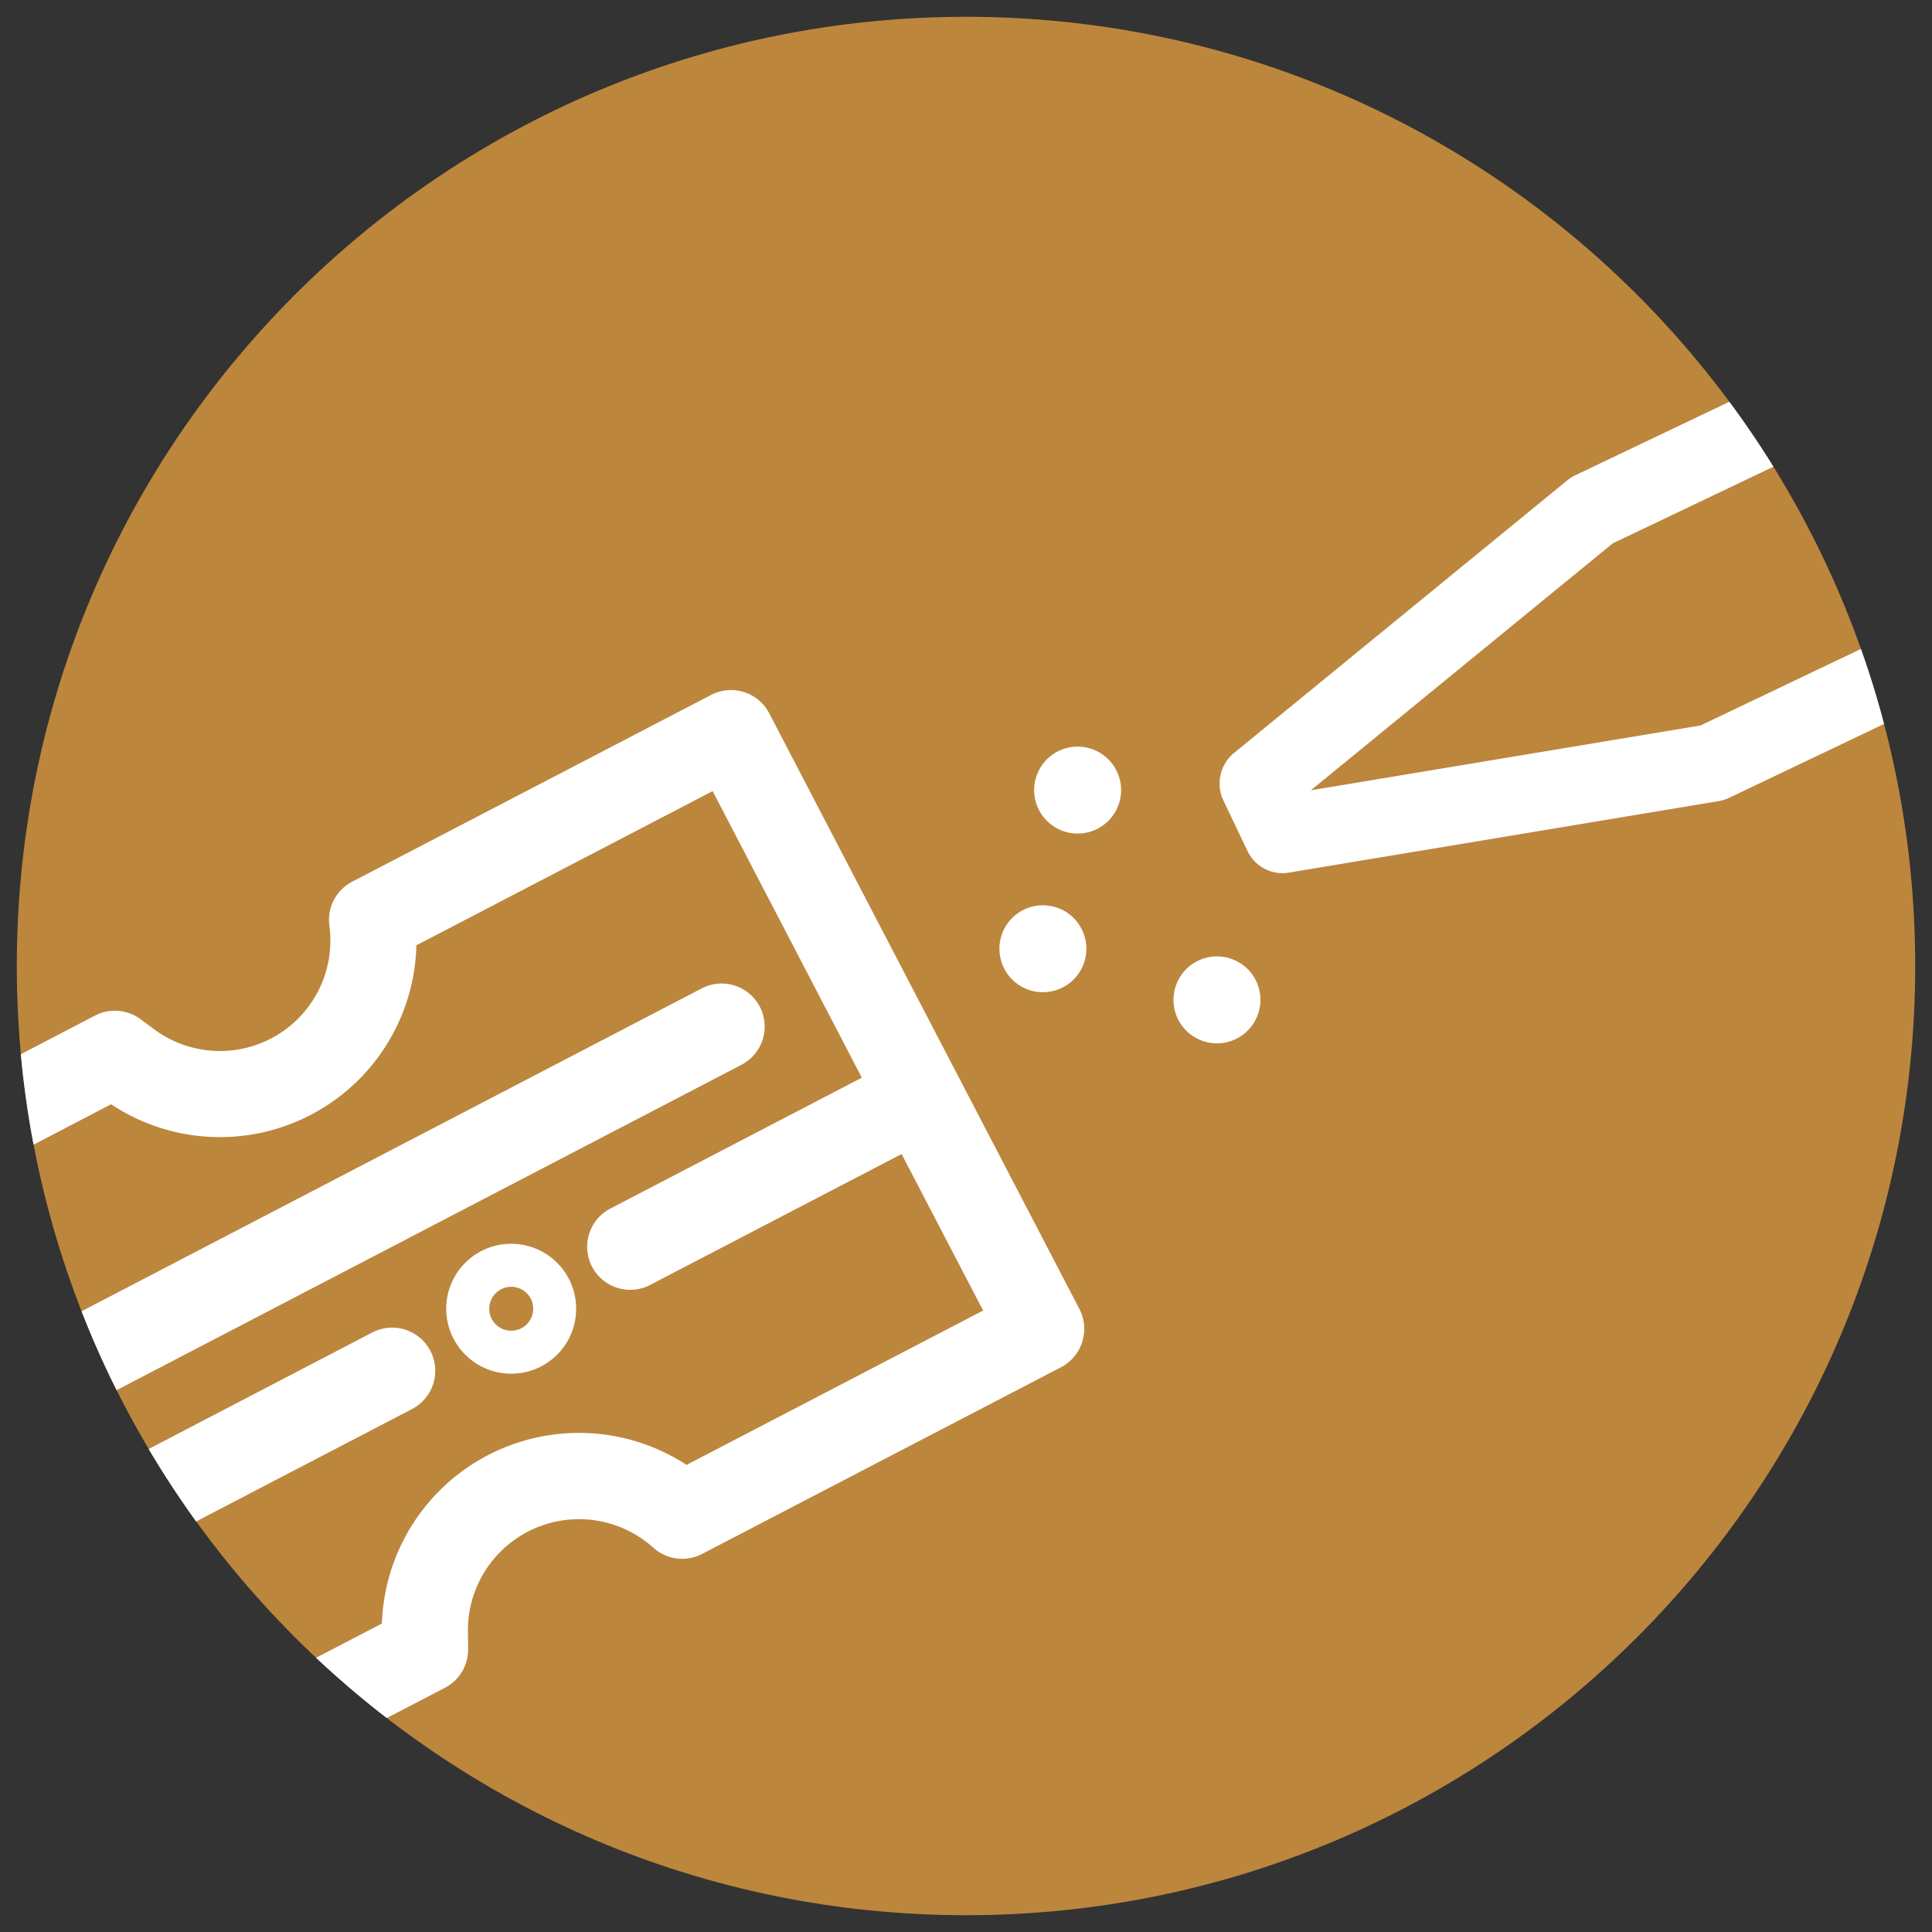 <svg id="Capa_1" data-name="Capa 1" xmlns="http://www.w3.org/2000/svg" viewBox="0 0 1200 1200"><rect x="0" y="0" width="1200" height="1200" fill="#333333" stroke="none"/><defs><style>.cls-1{fill:#bc863d;}.cls-2{fill:#fff;}</style></defs><title>23-sacale punta</title><path class="cls-1" d="M600,10.43C274.4,10.43,10.43,274.4,10.43,600s264,589.57,589.57,589.57,589.57-264,589.57-589.57S925.6,10.43,600,10.43Z"/><path class="cls-2" d="M317.6,853.23a40.35,40.35,0,1,0-35.88-21.71h0A40.42,40.42,0,0,0,317.6,853.23Zm-13.07-44.45a13.69,13.69,0,0,1,13-9.53,13.66,13.66,0,0,1,12.1,7.34A13.64,13.64,0,0,1,323.81,825a13.66,13.66,0,0,1-18.38-5.8h0A13.51,13.51,0,0,1,304.52,808.78Z"/><path class="cls-2" d="M471.93,625.28a26.74,26.74,0,0,0-36.07-11.37L50.65,814.45q9.79,25.06,21.76,49L460.56,661.35A26.74,26.74,0,0,0,471.93,625.28Z"/><path class="cls-2" d="M672.2,833.42A26.74,26.74,0,0,0,670.42,813L477.76,443a26.74,26.74,0,0,0-36.07-11.37l-222.94,116A26.79,26.79,0,0,0,204.58,575,68.58,68.58,0,0,1,95.92,639.42c-5.57-4.13-8.76-6.47-8.76-6.47A26.75,26.75,0,0,0,59,630.8l-46.06,24q2.63,28.5,7.91,56.18L69,685.87a122.08,122.08,0,0,0,189.63-98.72l184-95.78,92.66,178-156.2,81.3a26.74,26.74,0,0,0,24.69,47.44L560,716.79,610.63,814,426.44,909.87a122.44,122.44,0,0,0-189.23,98.52l-40.89,21.28q21,19.76,43.92,37.43l36.12-18.8a26.74,26.74,0,0,0,14.39-24s0-4-.12-11.06a69,69,0,0,1,115.15-51.94,26.78,26.78,0,0,0,30.3,3.88l223-116A26.74,26.74,0,0,0,672.2,833.42Z"/><path class="cls-2" d="M1155.87,403.08l-99.61,47.51L814.21,490.87l187.55-153.42,99.74-47.57q-12.86-20.75-27.36-40.33l-95.75,45.67a24.1,24.1,0,0,0-4.88,3.1L766.35,467.77a24.63,24.63,0,0,0-6.48,29.43l15,31.42A24.07,24.07,0,0,0,800.59,542l266.93-44.42a24.12,24.12,0,0,0,6.42-2l96.27-45.92Q1164,425.95,1155.87,403.08Z"/><path class="cls-2" d="M656.85,466.8a27,27,0,1,0,36.43,11.47A27,27,0,0,0,656.85,466.8Z"/><path class="cls-2" d="M660.21,613.24a27,27,0,1,0-36.4-11.49A27,27,0,0,0,660.21,613.24Z"/><path class="cls-2" d="M267.28,839a26.74,26.74,0,0,0-36.07-11.37L92.33,900q13.73,23.18,29.47,45l134.09-69.8A26.74,26.74,0,0,0,267.28,839Z"/><path class="cls-2" d="M731.92,633.49a27,27,0,1,0,11.49-36.4A27,27,0,0,0,731.92,633.49Z"/></svg>